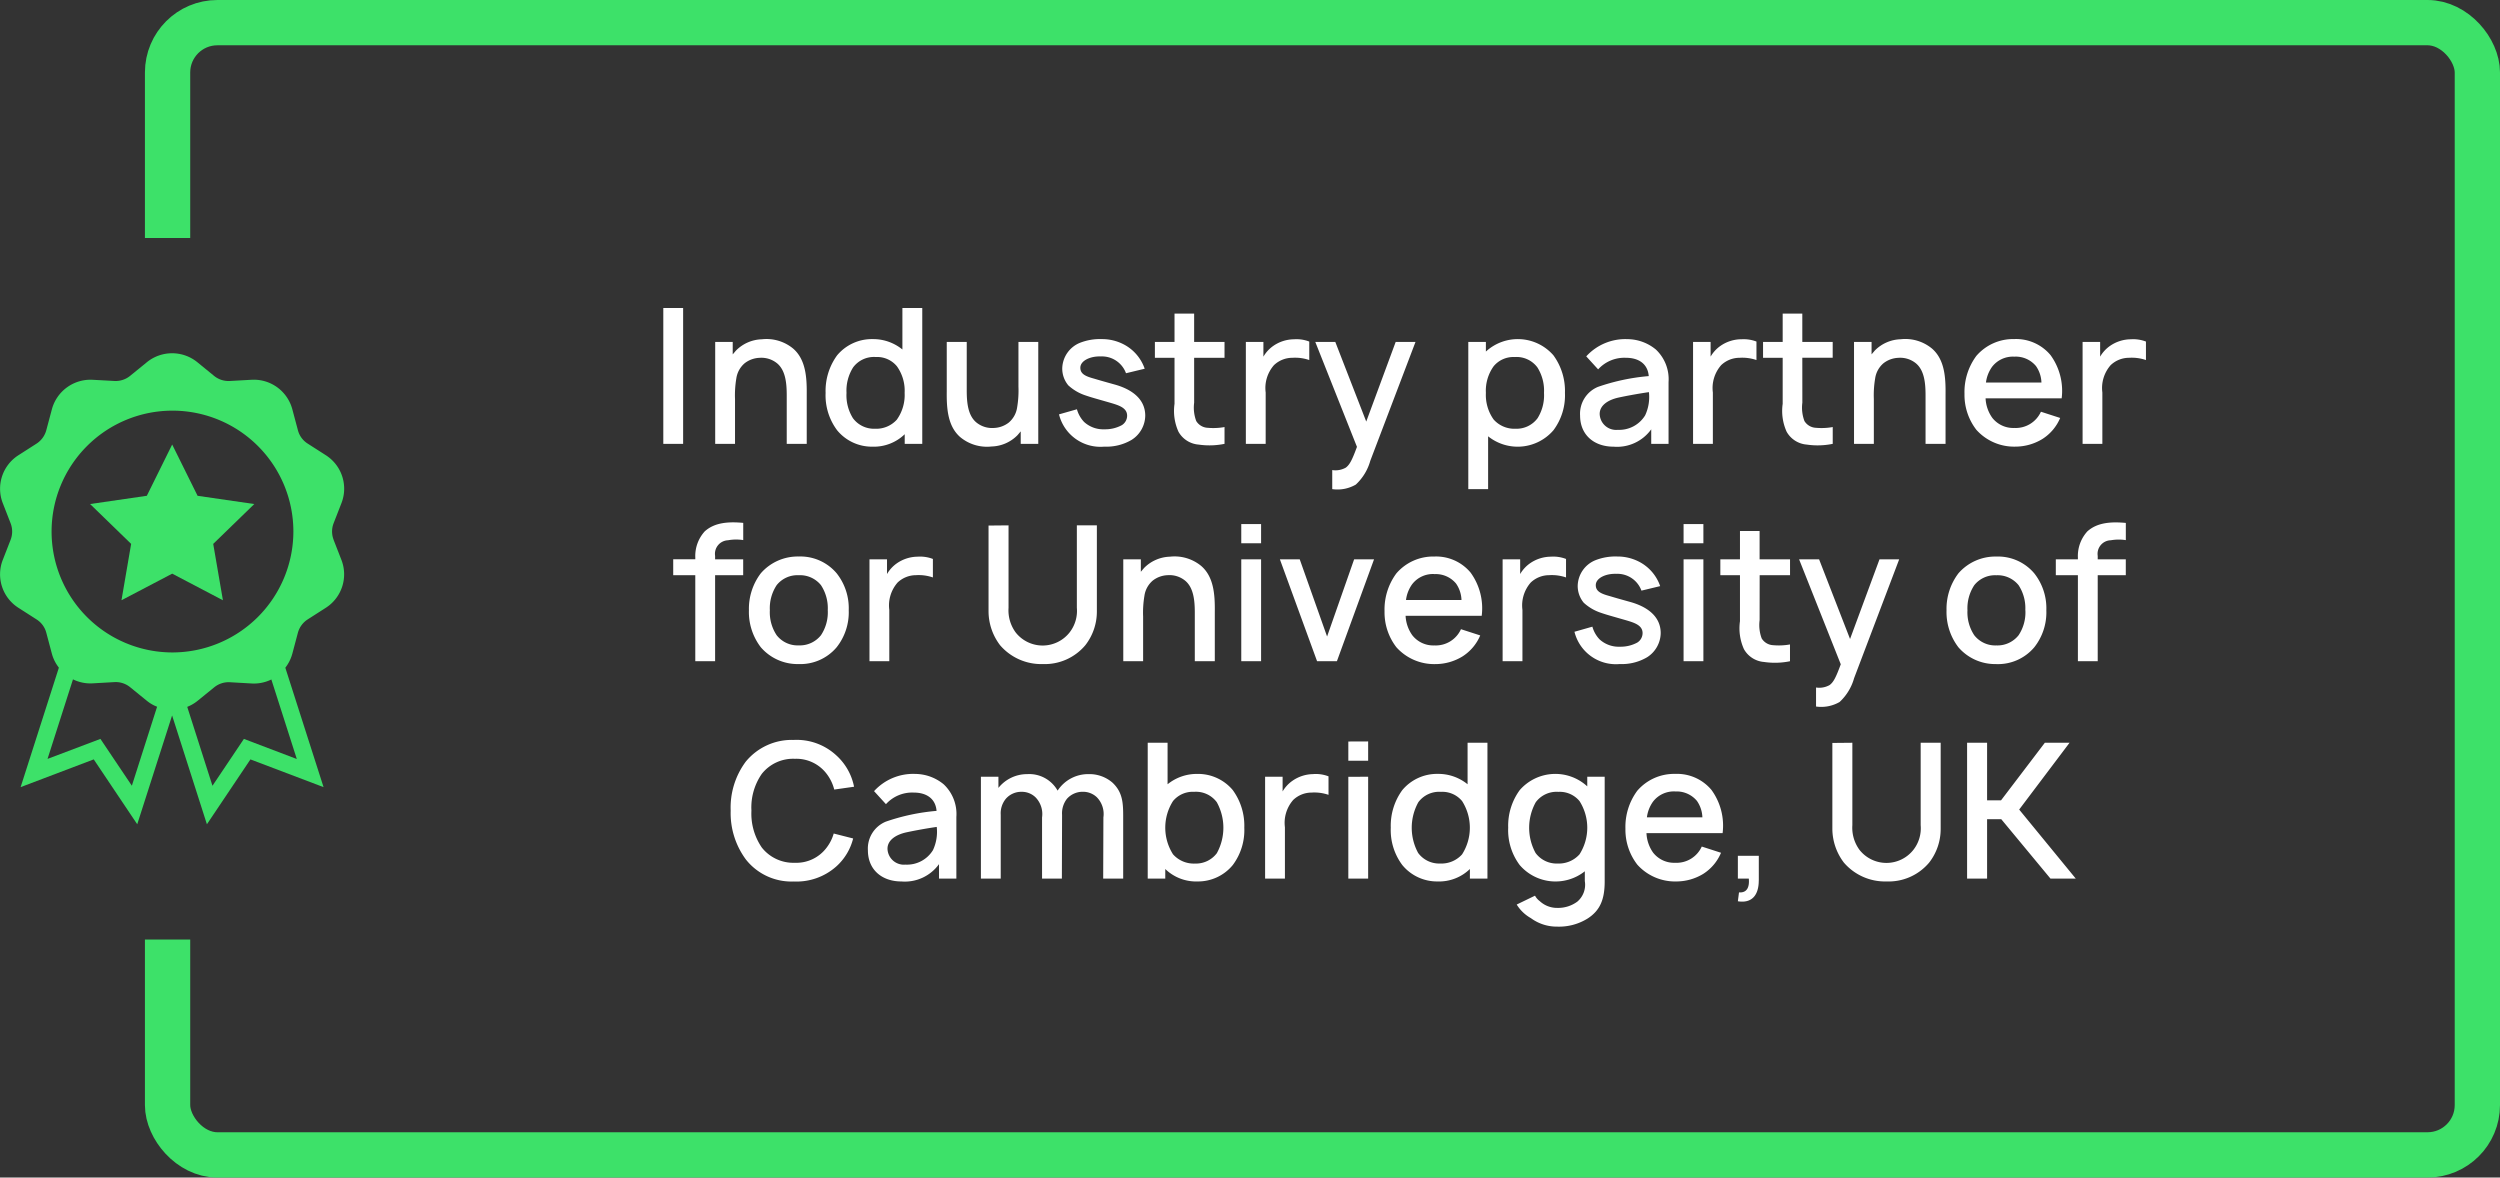 <svg xmlns="http://www.w3.org/2000/svg" xmlns:xlink="http://www.w3.org/1999/xlink" width="276" height="130" viewBox="0 0 276 130"><rect x="0" y="0" width="276" height="130" fill="#333333" stroke="none"/><defs><clipPath id="clip-path"><path id="Exclusion_13" data-name="Exclusion 13" d="M260,130H0V103.726H6V26.273H0V0H260V130Z" transform="translate(-7350 -128.028)" fill="#fff" stroke="#707070" stroke-width="1"></path></clipPath><clipPath id="clip-path-2"><rect id="Rectangle_6535" data-name="Rectangle 6535" width="38" height="52" fill="none"></rect></clipPath></defs><g id="Award_1" data-name="Award 1" transform="translate(7662 305)"><g id="Mask_Group_89" data-name="Mask Group 89" transform="translate(-296 -176.972)" clip-path="url(#clip-path)"><g id="Rectangle_6538" data-name="Rectangle 6538" transform="translate(-7350 -128.028)" fill="none" stroke="#3de169" stroke-width="5"><rect width="260" height="130" rx="8" stroke="none"></rect><rect x="2.5" y="2.5" width="255" height="125" rx="5.5" fill="none"></rect></g></g><path id="Our_unique_model_brings_together_an_ecosystem_of_enterprise_innovation_leaders_early-stage_investors_and_entrepreneurial_professionals_to_build_AI_le" data-name="Our unique model brings together an ecosystem of enterprise innovation leaders, early-stage investors and entrepreneurial professionals to build AI le" d="M20.229,6V21h2.188V6Zm14.354,4.5A4.617,4.617,0,0,0,31.1,9.458a4.176,4.176,0,0,0-2.854,1.25l-.354.417V9.75H25.958V21h2.188V16.063a11.156,11.156,0,0,1,.146-2.292,2.7,2.7,0,0,1,.917-1.667,2.835,2.835,0,0,1,1.646-.6,2.741,2.741,0,0,1,1.958.625c.875.75,1.042,2.063,1.042,3.5V21h2.208V15.542C36.083,13.667,35.958,11.708,34.583,10.5ZM46.625,6v4.583a5.121,5.121,0,0,0-3.271-1.146,5,5,0,0,0-3.937,1.792,6.665,6.665,0,0,0-1.271,4.146A6.433,6.433,0,0,0,39.417,19.5a4.964,4.964,0,0,0,3.9,1.813,4.886,4.886,0,0,0,3.563-1.375V21h1.938V6Zm-.6,12.313A3.059,3.059,0,0,1,43.6,19.333a2.888,2.888,0,0,1-2.437-1.167,4.768,4.768,0,0,1-.708-2.792,4.8,4.8,0,0,1,.729-2.813,2.861,2.861,0,0,1,2.5-1.146,2.827,2.827,0,0,1,2.333,1.021,4.635,4.635,0,0,1,.854,2.938A4.674,4.674,0,0,1,46.021,18.313ZM59.437,9.75v4.938a11.156,11.156,0,0,1-.146,2.292,2.7,2.7,0,0,1-.917,1.667,2.835,2.835,0,0,1-1.646.6,2.741,2.741,0,0,1-1.958-.625c-.875-.75-1.042-2.062-1.042-3.5V9.75H51.521v5.458c-.021,1.875.1,3.833,1.479,5.042a4.617,4.617,0,0,0,3.479,1.042,4.176,4.176,0,0,0,2.854-1.25l.354-.417V21h1.938V9.75Zm13.937,2.958A4.785,4.785,0,0,0,71.021,10a5.163,5.163,0,0,0-2.375-.563,6.017,6.017,0,0,0-2.437.417,3.123,3.123,0,0,0-1.937,2.833,2.9,2.9,0,0,0,.667,1.854,5.2,5.2,0,0,0,1.938,1.125c.542.188,1,.313,2.6.771,1,.292,1.958.563,1.958,1.458a1.239,1.239,0,0,1-.583,1.042,3.838,3.838,0,0,1-1.917.458,3.129,3.129,0,0,1-2.25-.812,3.306,3.306,0,0,1-.792-1.4l-1.979.563a4.713,4.713,0,0,0,5,3.563,5.483,5.483,0,0,0,3.021-.75,3.212,3.212,0,0,0,1.5-2.667c0-1.813-1.437-2.917-3.437-3.458-.9-.25-1.562-.437-2.187-.625-.917-.25-1.542-.5-1.542-1.208,0-.792,1.125-1.292,2.25-1.25a2.826,2.826,0,0,1,2.792,1.854ZM78.833,11.5h3.354V9.75H78.833V6.625H76.667V9.75H74.5V11.5h2.167v5.083a5.573,5.573,0,0,0,.438,3.083,2.8,2.8,0,0,0,2.229,1.417A8.247,8.247,0,0,0,82.188,21V19.146a6.928,6.928,0,0,1-1.854.083,1.564,1.564,0,0,1-1.271-.75,4.216,4.216,0,0,1-.229-2.021ZM89.854,9.458a4.077,4.077,0,0,0-2.312.75,3.741,3.741,0,0,0-1.062,1.167V9.75H84.542V21h2.188V15.333a3.837,3.837,0,0,1,.917-3.021,2.947,2.947,0,0,1,2.021-.812,4.82,4.82,0,0,1,1.875.25V9.708A3.921,3.921,0,0,0,89.854,9.458Zm11.229.292-3.25,8.792L94.417,9.75H92.208l4.6,11.583c-.542,1.479-.812,1.979-1.229,2.292a2.32,2.32,0,0,1-1.5.271V26a4.043,4.043,0,0,0,2.6-.5,5.658,5.658,0,0,0,1.6-2.625L103.271,9.75ZM118.5,11.229a5.21,5.21,0,0,0-7.458-.417V9.75H109.1V26h2.188V20.167A5.208,5.208,0,0,0,118.5,19.5a6.433,6.433,0,0,0,1.271-4.125A6.665,6.665,0,0,0,118.5,11.229Zm-1.75,6.937a2.888,2.888,0,0,1-2.437,1.167,3.059,3.059,0,0,1-2.417-1.021,4.674,4.674,0,0,1-.854-2.937,4.635,4.635,0,0,1,.854-2.937,2.827,2.827,0,0,1,2.333-1.021,2.861,2.861,0,0,1,2.5,1.146,4.8,4.8,0,0,1,.729,2.813A4.768,4.768,0,0,1,116.75,18.167ZM131.208,21V14.188a4.5,4.5,0,0,0-1.4-3.6,4.983,4.983,0,0,0-3.125-1.146,5.837,5.837,0,0,0-4.562,1.9l1.313,1.438A3.9,3.9,0,0,1,126.5,11.5c1.458,0,2.417.708,2.521,2.021a23.054,23.054,0,0,0-5.6,1.188,3.206,3.206,0,0,0-1.979,3.167c0,2.1,1.5,3.438,3.708,3.438a4.644,4.644,0,0,0,4.146-1.917V21Zm-2.583-3.146a3.36,3.36,0,0,1-3.021,1.6,1.816,1.816,0,0,1-2-1.75c0-.979.958-1.563,2.083-1.813.875-.187,2.1-.417,3.354-.6A4.8,4.8,0,0,1,128.625,17.854Zm10.6-8.4a4.077,4.077,0,0,0-2.312.75,3.741,3.741,0,0,0-1.062,1.167V9.75h-1.937V21H136.1V15.333a3.837,3.837,0,0,1,.917-3.021,2.947,2.947,0,0,1,2.021-.812,4.82,4.82,0,0,1,1.875.25V9.708A3.921,3.921,0,0,0,139.229,9.458Zm6.75,2.042h3.354V9.75h-3.354V6.625h-2.167V9.75h-2.167V11.5h2.167v5.083a5.573,5.573,0,0,0,.438,3.083,2.8,2.8,0,0,0,2.229,1.417A8.247,8.247,0,0,0,149.333,21V19.146a6.928,6.928,0,0,1-1.854.083,1.564,1.564,0,0,1-1.271-.75,4.216,4.216,0,0,1-.229-2.021Zm14.333-1a4.617,4.617,0,0,0-3.479-1.042,4.176,4.176,0,0,0-2.854,1.25l-.354.417V9.75h-1.937V21h2.188V16.063a11.155,11.155,0,0,1,.146-2.292,2.7,2.7,0,0,1,.917-1.667,2.835,2.835,0,0,1,1.646-.6,2.741,2.741,0,0,1,1.958.625c.875.75,1.042,2.063,1.042,3.5V21h2.208V15.542C161.812,13.667,161.687,11.708,160.312,10.5Zm5.9,5.479h8.4a6.7,6.7,0,0,0-1.229-4.771,4.951,4.951,0,0,0-4-1.771,5.365,5.365,0,0,0-4.187,1.854,6.693,6.693,0,0,0-1.312,4.188,6.3,6.3,0,0,0,1.313,3.979,5.6,5.6,0,0,0,4.313,1.854,5.719,5.719,0,0,0,2.958-.833,5.069,5.069,0,0,0,1.979-2.333l-2.125-.687a3.057,3.057,0,0,1-2.937,1.792,2.94,2.94,0,0,1-2.437-1.125A4.015,4.015,0,0,1,166.208,15.979Zm3.167-4.6a2.906,2.906,0,0,1,2.4,1.042,3.366,3.366,0,0,1,.6,1.813H166.25a3.775,3.775,0,0,1,.688-1.75A2.9,2.9,0,0,1,169.375,11.375Zm12.854-1.917a4.077,4.077,0,0,0-2.312.75,3.741,3.741,0,0,0-1.062,1.167V9.75h-1.937V21H179.1V15.333a3.837,3.837,0,0,1,.917-3.021,2.947,2.947,0,0,1,2.021-.812,4.82,4.82,0,0,1,1.875.25V9.708A3.921,3.921,0,0,0,182.229,9.458ZM27.365,31.646a5.084,5.084,0,0,1,1.688-.021v-1.9c-1.6-.146-3.146-.062-4.25.938a4.044,4.044,0,0,0-1.042,2.875v.208H21.323V35.5H23.76V45h2.188V35.5h3.1V33.75h-3.1v-.375A1.5,1.5,0,0,1,27.365,31.646Zm7.813,13.667a5.24,5.24,0,0,0,4.188-1.854A6.216,6.216,0,0,0,40.7,39.375a6.213,6.213,0,0,0-1.333-4.083,5.24,5.24,0,0,0-4.187-1.854,5.4,5.4,0,0,0-4.187,1.854,6.477,6.477,0,0,0-1.312,4.083,6.391,6.391,0,0,0,1.313,4.083A5.365,5.365,0,0,0,35.177,45.313Zm3.208-5.937a4.563,4.563,0,0,1-.75,2.75,2.98,2.98,0,0,1-2.458,1.125,2.94,2.94,0,0,1-2.437-1.125,4.563,4.563,0,0,1-.75-2.75,4.627,4.627,0,0,1,.75-2.771,2.924,2.924,0,0,1,2.438-1.1,2.964,2.964,0,0,1,2.458,1.1A4.627,4.627,0,0,1,38.385,39.375ZM48.3,33.458a4.077,4.077,0,0,0-2.312.75,3.741,3.741,0,0,0-1.062,1.167V33.75H42.99V45h2.188V39.333a3.837,3.837,0,0,1,.917-3.021,2.947,2.947,0,0,1,2.021-.812,4.82,4.82,0,0,1,1.875.25V33.708A3.921,3.921,0,0,0,48.3,33.458ZM68.094,30H65.885v9.1a3.87,3.87,0,0,1-.792,2.708,3.789,3.789,0,0,1-5.958.021,4.129,4.129,0,0,1-.792-2.729V30l-2.208.021V39.5a6.2,6.2,0,0,0,1.271,3.729,5.988,5.988,0,0,0,4.729,2.083,5.839,5.839,0,0,0,4.687-2.083A6.026,6.026,0,0,0,68.094,39.5Zm11.542,4.5a4.617,4.617,0,0,0-3.479-1.042,4.176,4.176,0,0,0-2.854,1.25l-.354.417V33.75H71.01V45H73.2V40.063a11.156,11.156,0,0,1,.146-2.292A2.7,2.7,0,0,1,74.26,36.1a2.835,2.835,0,0,1,1.646-.6,2.741,2.741,0,0,1,1.958.625c.875.75,1.042,2.063,1.042,3.5V45h2.208V39.542C81.135,37.667,81.01,35.708,79.635,34.5Zm4.4-4.646v2.125h2.188V29.854Zm0,3.9V45h2.188V33.75Zm12.458,0L93.51,42.271,90.49,33.75H88.3L92.406,45h2.188l4.1-11.25Zm5.687,6.229h8.4a6.7,6.7,0,0,0-1.229-4.771,4.951,4.951,0,0,0-4-1.771,5.365,5.365,0,0,0-4.187,1.854,6.693,6.693,0,0,0-1.312,4.188,6.3,6.3,0,0,0,1.313,3.979,5.6,5.6,0,0,0,4.313,1.854,5.719,5.719,0,0,0,2.958-.833,5.069,5.069,0,0,0,1.979-2.333l-2.125-.687a3.057,3.057,0,0,1-2.937,1.792,2.94,2.94,0,0,1-2.437-1.125A4.015,4.015,0,0,1,102.177,39.979Zm3.167-4.6a2.906,2.906,0,0,1,2.4,1.042,3.366,3.366,0,0,1,.6,1.813h-6.125a3.775,3.775,0,0,1,.688-1.75A2.9,2.9,0,0,1,105.344,35.375ZM118.2,33.458a4.077,4.077,0,0,0-2.312.75,3.741,3.741,0,0,0-1.062,1.167V33.75h-1.937V45h2.188V39.333a3.837,3.837,0,0,1,.917-3.021,2.947,2.947,0,0,1,2.021-.812,4.82,4.82,0,0,1,1.875.25V33.708A3.921,3.921,0,0,0,118.2,33.458Zm12.083,3.25A4.785,4.785,0,0,0,127.927,34a5.162,5.162,0,0,0-2.375-.562,6.017,6.017,0,0,0-2.437.417,3.123,3.123,0,0,0-1.937,2.833,2.9,2.9,0,0,0,.667,1.854,5.2,5.2,0,0,0,1.938,1.125c.542.188,1,.313,2.6.771,1,.292,1.958.563,1.958,1.458a1.239,1.239,0,0,1-.583,1.042,3.838,3.838,0,0,1-1.917.458,3.129,3.129,0,0,1-2.25-.812,3.306,3.306,0,0,1-.792-1.4l-1.979.563a4.713,4.713,0,0,0,5,3.563,5.483,5.483,0,0,0,3.021-.75,3.212,3.212,0,0,0,1.5-2.667c0-1.812-1.437-2.917-3.438-3.458-.9-.25-1.562-.437-2.187-.625-.917-.25-1.542-.5-1.542-1.208,0-.792,1.125-1.292,2.25-1.25a2.826,2.826,0,0,1,2.792,1.854Zm2.583-6.854v2.125h2.188V29.854Zm0,3.9V45h2.188V33.75Zm8.4,1.75h3.354V33.75H141.26V30.625h-2.167V33.75h-2.167V35.5h2.167v5.083a5.573,5.573,0,0,0,.438,3.083,2.8,2.8,0,0,0,2.229,1.417A8.247,8.247,0,0,0,144.615,45V43.146a6.928,6.928,0,0,1-1.854.083,1.564,1.564,0,0,1-1.271-.75,4.216,4.216,0,0,1-.229-2.021Zm13.229-1.75-3.25,8.792-3.417-8.792h-2.208l4.6,11.583c-.542,1.479-.812,1.979-1.229,2.292a2.32,2.32,0,0,1-1.5.271V50a4.043,4.043,0,0,0,2.6-.5,5.658,5.658,0,0,0,1.6-2.625l4.979-13.125Zm12.9,11.563a5.24,5.24,0,0,0,4.188-1.854,6.215,6.215,0,0,0,1.333-4.083,6.213,6.213,0,0,0-1.333-4.083,5.24,5.24,0,0,0-4.187-1.854,5.4,5.4,0,0,0-4.187,1.854,6.477,6.477,0,0,0-1.312,4.083,6.391,6.391,0,0,0,1.313,4.083A5.365,5.365,0,0,0,167.385,45.313Zm3.208-5.937a4.563,4.563,0,0,1-.75,2.75,2.98,2.98,0,0,1-2.458,1.125,2.94,2.94,0,0,1-2.437-1.125,4.563,4.563,0,0,1-.75-2.75,4.627,4.627,0,0,1,.75-2.771,2.924,2.924,0,0,1,2.438-1.1,2.964,2.964,0,0,1,2.458,1.1A4.627,4.627,0,0,1,170.594,39.375Zm9.4-7.729a5.084,5.084,0,0,1,1.688-.021v-1.9c-1.6-.146-3.146-.062-4.25.938a4.044,4.044,0,0,0-1.042,2.875v.208h-2.437V35.5h2.438V45h2.188V35.5h3.1V33.75h-3.1v-.375A1.5,1.5,0,0,1,179.99,31.646ZM39.042,64.021a4.661,4.661,0,0,1-.771,1.542A4.168,4.168,0,0,1,34.75,67.25,4.431,4.431,0,0,1,31.1,65.563,6.619,6.619,0,0,1,29.958,61.5,6.5,6.5,0,0,1,31.1,57.438a4.41,4.41,0,0,1,3.646-1.667,4.2,4.2,0,0,1,3.521,1.667,4.76,4.76,0,0,1,.833,1.729l2.188-.312a6.307,6.307,0,0,0-1.979-3.479,6.437,6.437,0,0,0-4.687-1.687,6.568,6.568,0,0,0-5.292,2.4A8.5,8.5,0,0,0,27.667,61.5a8.61,8.61,0,0,0,1.688,5.4,6.405,6.405,0,0,0,5.271,2.417,6.6,6.6,0,0,0,4.708-1.667,6.165,6.165,0,0,0,1.854-3.083ZM52.583,69V62.188a4.5,4.5,0,0,0-1.4-3.6,4.983,4.983,0,0,0-3.125-1.146,5.837,5.837,0,0,0-4.562,1.9l1.313,1.438A3.9,3.9,0,0,1,47.875,59.5c1.458,0,2.417.708,2.521,2.021a23.054,23.054,0,0,0-5.6,1.188,3.206,3.206,0,0,0-1.979,3.167c0,2.1,1.5,3.438,3.708,3.438A4.644,4.644,0,0,0,50.667,67.4V69ZM50,65.854a3.36,3.36,0,0,1-3.021,1.6,1.816,1.816,0,0,1-2-1.75c0-.979.958-1.562,2.083-1.813.875-.187,2.1-.417,3.354-.6A4.8,4.8,0,0,1,50,65.854ZM69.813,58.4a3.894,3.894,0,0,0-2.646-.937,4.029,4.029,0,0,0-3.4,1.813v.021a3.591,3.591,0,0,0-3.354-1.833,4.051,4.051,0,0,0-3.187,1.521V57.75H55.292V69h2.188V61.958a2.536,2.536,0,0,1,.563-1.771,2.256,2.256,0,0,1,1.75-.771,2.159,2.159,0,0,1,1.521.6,2.637,2.637,0,0,1,.729,2.229V69h2.188l.021-6.9v-.146a2.619,2.619,0,0,1,.542-1.771,2.319,2.319,0,0,1,1.75-.771,2.209,2.209,0,0,1,1.542.6,2.637,2.637,0,0,1,.729,2.229L68.792,69H71V62.1C71,60.583,70.917,59.438,69.813,58.4Zm13.292.833a5,5,0,0,0-3.937-1.792A5.121,5.121,0,0,0,75.9,58.583V54H73.708V69h1.938V67.938a4.886,4.886,0,0,0,3.563,1.375A4.964,4.964,0,0,0,83.1,67.5a6.433,6.433,0,0,0,1.271-4.125A6.665,6.665,0,0,0,83.1,59.229Zm-1.75,6.937a2.888,2.888,0,0,1-2.437,1.167A3.059,3.059,0,0,1,76.5,66.313a5.478,5.478,0,0,1,0-5.875,2.827,2.827,0,0,1,2.333-1.021,2.861,2.861,0,0,1,2.5,1.146,5.822,5.822,0,0,1,.021,5.6Zm10.625-8.708a4.077,4.077,0,0,0-2.312.75A3.741,3.741,0,0,0,88.6,59.375V57.75H86.667V69h2.188V63.333a3.837,3.837,0,0,1,.917-3.021,2.947,2.947,0,0,1,2.021-.812,4.82,4.82,0,0,1,1.875.25V57.708A3.921,3.921,0,0,0,91.979,57.458Zm3.875-3.6v2.125h2.188V53.854Zm0,3.9V69h2.188V57.75ZM109.021,54v4.583a5.121,5.121,0,0,0-3.271-1.146,5,5,0,0,0-3.937,1.792,6.665,6.665,0,0,0-1.271,4.146,6.433,6.433,0,0,0,1.271,4.125,4.964,4.964,0,0,0,3.9,1.813,4.886,4.886,0,0,0,3.563-1.375V69h1.938V54Zm-.6,12.313A3.059,3.059,0,0,1,106,67.333a2.888,2.888,0,0,1-2.437-1.167,5.822,5.822,0,0,1,.021-5.6,2.861,2.861,0,0,1,2.5-1.146,2.827,2.827,0,0,1,2.333,1.021,5.478,5.478,0,0,1,0,5.875Zm13.813-8.562v1.063a5.21,5.21,0,0,0-7.458.417,6.665,6.665,0,0,0-1.271,4.146,6.433,6.433,0,0,0,1.271,4.125,5.214,5.214,0,0,0,7.188.688v1.083a2.444,2.444,0,0,1-.833,2.271,3.576,3.576,0,0,1-2.208.688,2.8,2.8,0,0,1-1.937-.75,1.826,1.826,0,0,1-.521-.6l-2.021.979a4.305,4.305,0,0,0,1.563,1.5,4.814,4.814,0,0,0,2.9.938,5.973,5.973,0,0,0,3.375-.9c1.354-.875,1.875-2.083,1.875-4.083V57.75Zm-3.271,9.583a2.888,2.888,0,0,1-2.437-1.167,5.822,5.822,0,0,1,.021-5.6,2.861,2.861,0,0,1,2.5-1.146,2.827,2.827,0,0,1,2.333,1.021,5.478,5.478,0,0,1,0,5.875A3.059,3.059,0,0,1,118.958,67.333Zm9.813-3.354h8.4a6.7,6.7,0,0,0-1.229-4.771,4.951,4.951,0,0,0-4-1.771,5.365,5.365,0,0,0-4.187,1.854,6.693,6.693,0,0,0-1.312,4.188,6.3,6.3,0,0,0,1.313,3.979,5.6,5.6,0,0,0,4.312,1.854,5.719,5.719,0,0,0,2.958-.833A5.069,5.069,0,0,0,137,66.146l-2.125-.687a3.057,3.057,0,0,1-2.937,1.792,2.94,2.94,0,0,1-2.437-1.125A4.015,4.015,0,0,1,128.771,63.979Zm3.167-4.6a2.906,2.906,0,0,1,2.4,1.042,3.366,3.366,0,0,1,.6,1.813h-6.125a3.775,3.775,0,0,1,.688-1.75A2.9,2.9,0,0,1,131.938,59.375Zm9.229,9.833V66.479h-2.312V69h1.208c.083.9-.167,1.583-1.083,1.521l-.125.979C140.4,71.75,141.167,70.833,141.167,69.208ZM161.25,54h-2.208v9.1a3.87,3.87,0,0,1-.792,2.708,3.789,3.789,0,0,1-5.958.021A4.129,4.129,0,0,1,151.5,63.1V54l-2.208.021V63.5a6.2,6.2,0,0,0,1.271,3.729,5.988,5.988,0,0,0,4.729,2.083,5.839,5.839,0,0,0,4.688-2.083A6.026,6.026,0,0,0,161.25,63.5Zm14.917,15-6.25-7.625L175.479,54H172.75l-4.833,6.354h-1.542V54h-2.208V69h2.208V62.438h1.563L173.375,69Z" transform="translate(-7609 -277)" fill="#fff"></path><g id="Group_15862" data-name="Group 15862" transform="translate(-7662 -266)"><g id="Group_15859" data-name="Group 15859" transform="translate(0 0)" clip-path="url(#clip-path-2)"><path id="Path_16971" data-name="Path 16971" d="M36.823,20.583h.006a2.522,2.522,0,0,1,0-1.812l.874-2.243a4.383,4.383,0,0,0-1.716-5.262l-2.029-1.3A2.482,2.482,0,0,1,32.89,8.5L32.27,6.176a4.4,4.4,0,0,0-4.489-3.25l-2.412.135a2.52,2.52,0,0,1-1.73-.56L21.776.98a4.417,4.417,0,0,0-5.551,0L14.358,2.5a2.525,2.525,0,0,1-1.73.559l-2.409-.131a4.414,4.414,0,0,0-4.489,3.25L5.11,8.5a2.553,2.553,0,0,1-1.067,1.47l-2.029,1.3A4.389,4.389,0,0,0,.3,16.532l.874,2.243a2.522,2.522,0,0,1,0,1.812L.3,22.829a4.384,4.384,0,0,0,1.717,5.262l2.029,1.3a2.476,2.476,0,0,1,1.067,1.47l.618,2.323A4.334,4.334,0,0,0,6.5,34.709L2.276,47.9l8.073-3.064L15.151,52,19,39.986,22.843,52l4.805-7.162L35.721,47.9,31.5,34.718a4.439,4.439,0,0,0,.768-1.532l.618-2.323a2.546,2.546,0,0,1,1.067-1.47l2.029-1.3A4.39,4.39,0,0,0,37.7,22.83ZM19.009,33.03a13.347,13.347,0,1,1,13.38-13.347A13.373,13.373,0,0,1,19.009,33.03m-4.45,14.707v.01l-3.472-5.172L5.248,44.782,8.057,36a4.334,4.334,0,0,0,2.167.442l2.41-.137a2.515,2.515,0,0,1,1.73.56l1.867,1.517a4.133,4.133,0,0,0,1.112.641Zm18.208-2.942-5.84-2.22L23.456,47.75l-2.785-8.713a4.44,4.44,0,0,0,1.112-.641l1.867-1.517a2.526,2.526,0,0,1,1.73-.56l2.41.137a4.334,4.334,0,0,0,2.167-.442Z" transform="translate(0 0)" fill="#3de169"></path><path id="Path_16972" data-name="Path 16972" d="M20.767,14.962,17.963,9.3l-2.8,5.66L8.9,15.87l4.532,4.4-1.067,6.222,5.6-2.936,5.6,2.939-1.072-6.224,4.533-4.4Z" transform="translate(1.046 0.775)" fill="#3de169"></path></g></g></g></svg>